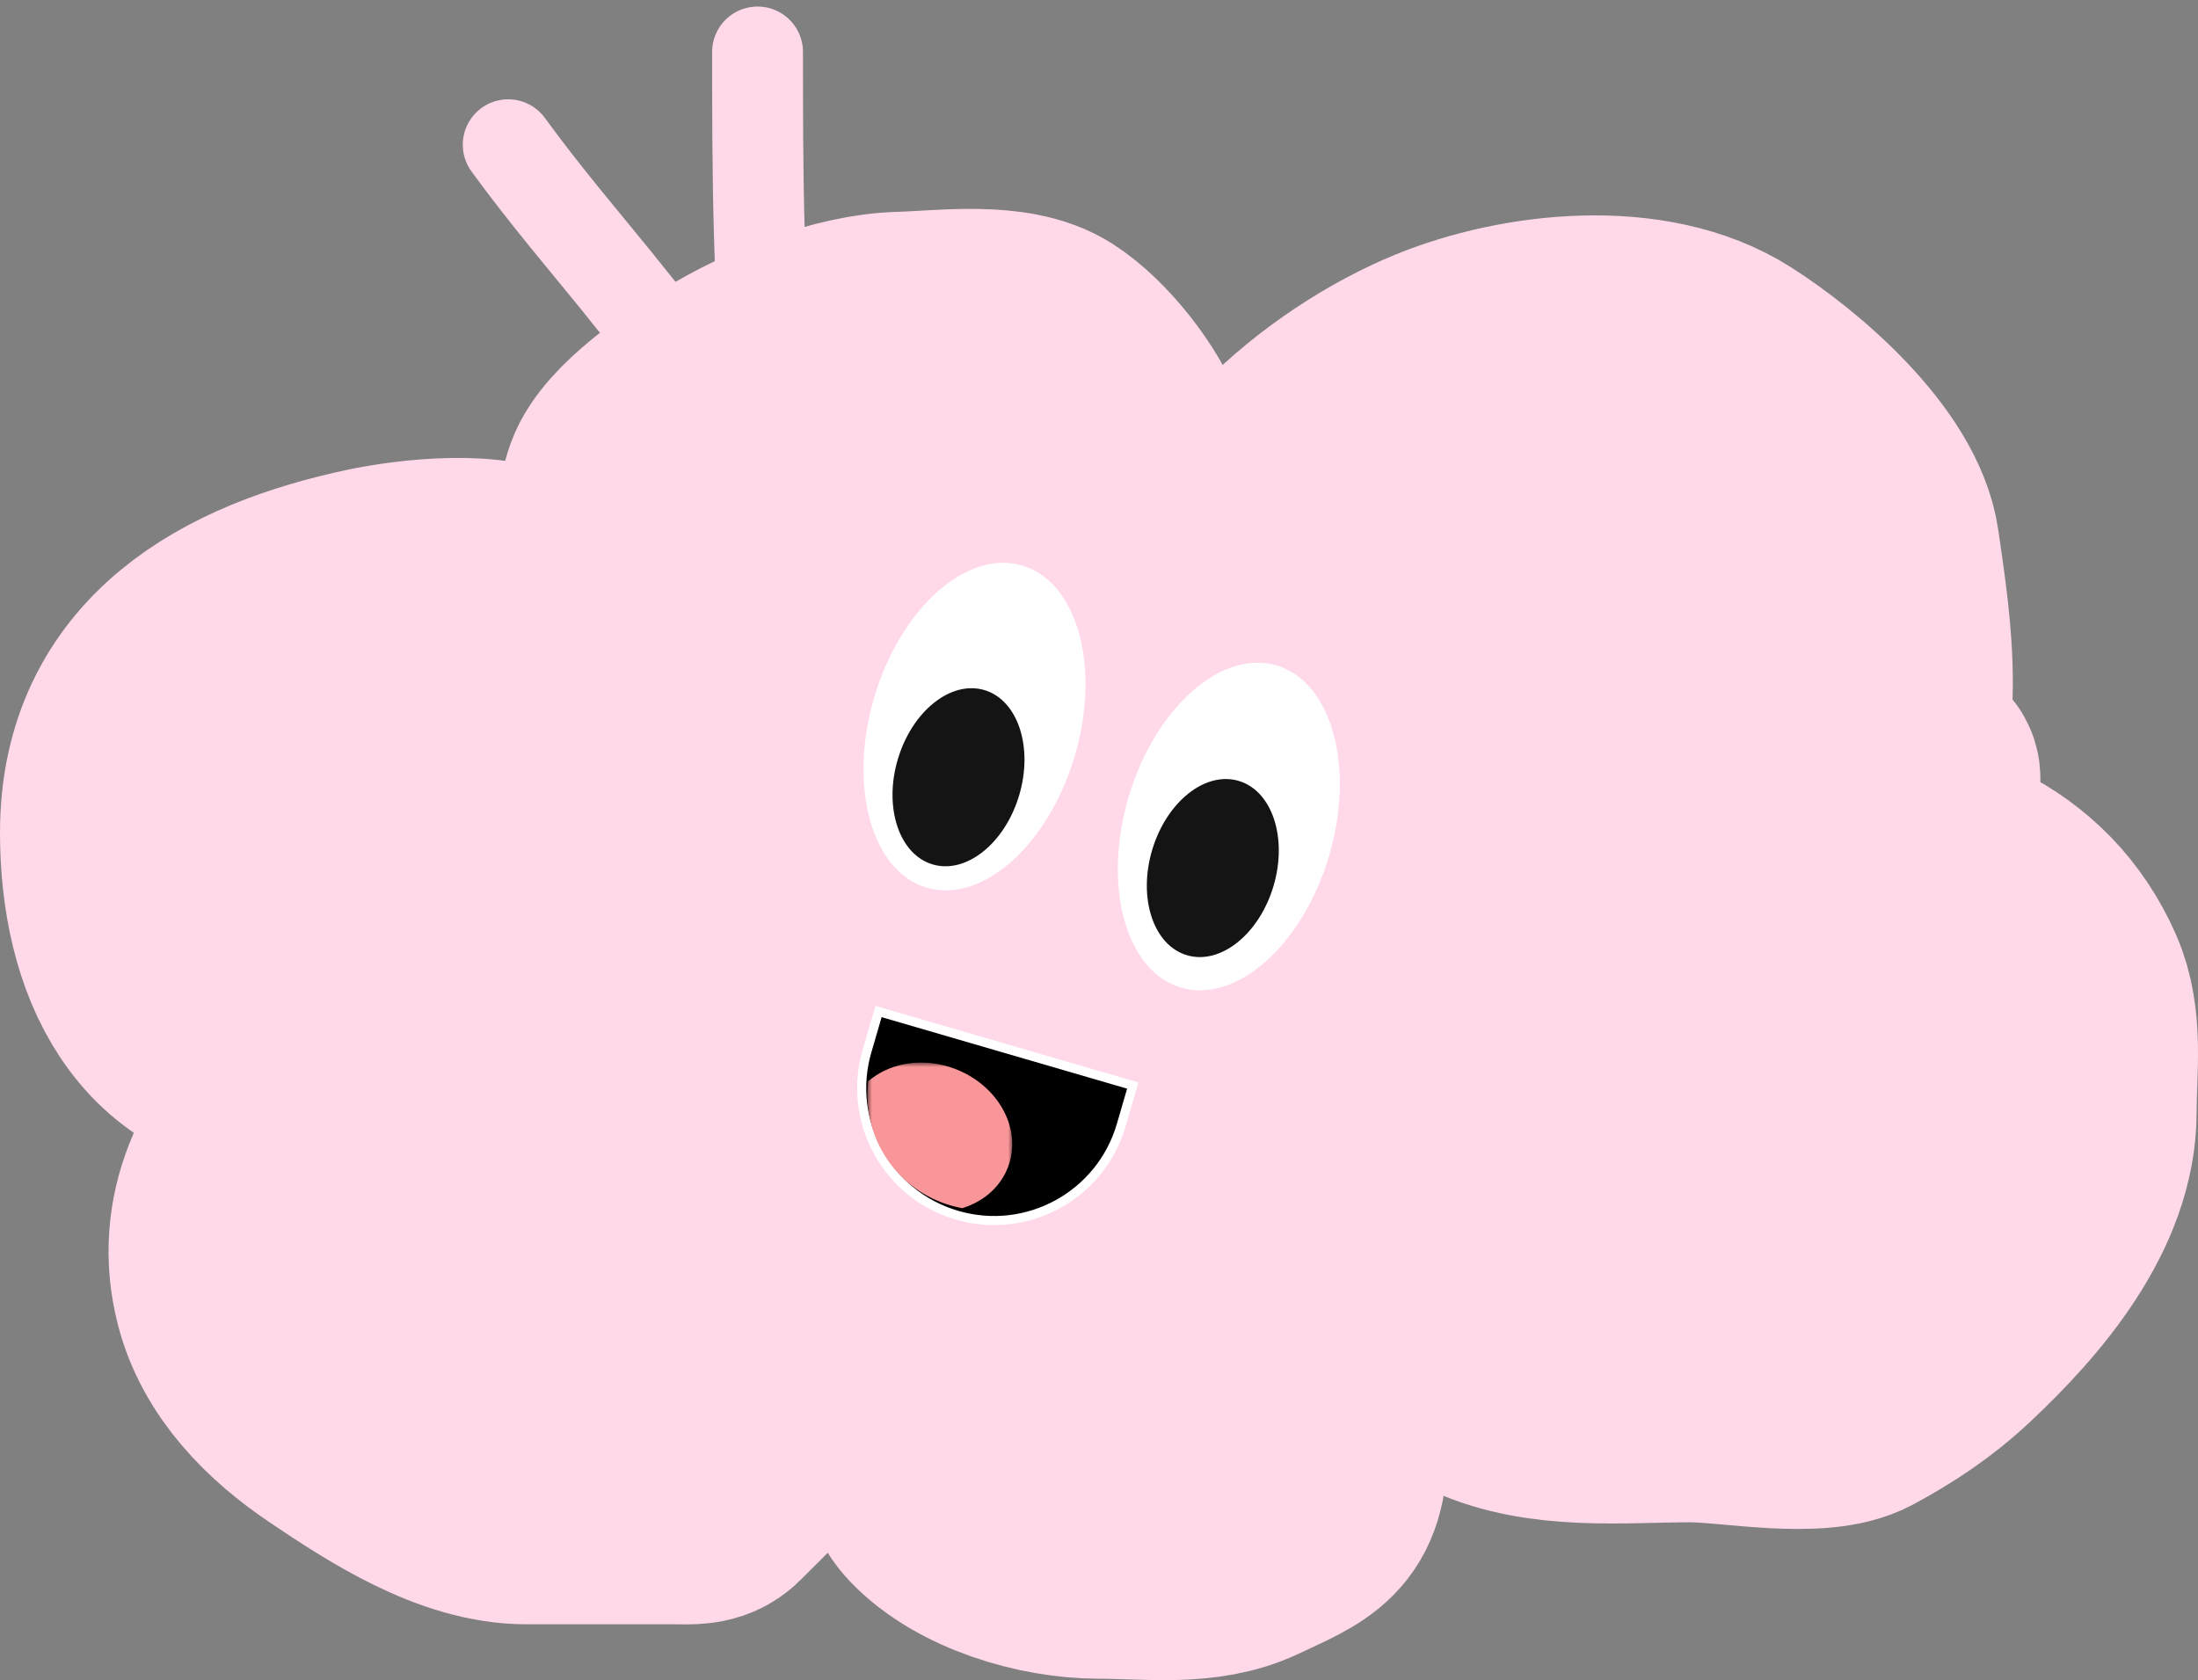 <?xml version="1.0" encoding="UTF-8"?> <svg xmlns="http://www.w3.org/2000/svg" width="242" height="185" viewBox="0 0 242 185" fill="none"><rect x="0" y="0" width="242" height="185" fill="#808080" stroke="none"/><path d="M33.236 117.183C18.227 117.183 13 104.627 13 91.684C13 74.705 26.267 67.556 40.98 64.438C45.044 63.577 54.695 62.352 58.343 65.187C61.02 67.267 63.403 69.451 65.838 71.884C66.992 73.037 71.376 78.114 71.376 76.252C71.376 71.239 68.058 66.334 67.753 61.152C67.592 58.421 67.522 55.786 68.461 53.207C69.849 49.394 76.584 44.905 79.87 42.891C85.162 39.647 92.877 36.485 99.189 36.319C103.936 36.194 111.297 35.11 115.511 37.816C119.064 40.098 123.136 45.262 124.505 49.214C125.658 52.542 127.877 55.575 129.002 58.948C130.042 62.064 130.856 65.152 131.583 68.348C131.974 70.064 132.916 72.467 132.916 69.43C132.916 56.402 147.34 44.65 158.565 40.063C167.671 36.341 181.391 34.79 190.209 40.395C196.34 44.293 206.059 52.613 207.155 60.279C207.872 65.289 208.613 70.038 208.613 75.254C208.613 80.523 207.453 82.122 203.741 86.152C201.651 88.422 198.843 92.582 195.539 93.182C194.986 93.282 192.085 92.715 192.582 92.516C195.073 91.521 198.239 93.223 200.743 93.223C212.228 93.223 222.91 97.259 227.683 108.157C229.619 112.579 228.849 117.711 228.849 122.424C228.849 132.064 221.271 140.851 214.609 147.091C211.472 150.029 208.233 152.191 204.491 154.204C200.174 156.526 190.853 154.62 186.129 154.62C178.526 154.62 170.187 155.568 163.061 152.332C156.363 149.291 149.727 143.362 143.867 138.938C139.834 135.894 136.715 132.463 133.707 128.456C133.437 128.096 130.751 123.57 130.751 124.754C130.751 127.399 134.212 131.626 135.123 134.071C136.557 137.922 138.887 142.691 139.619 146.717C139.943 148.492 139.661 150.599 139.661 152.374C139.661 154.098 140.722 160.579 139.495 161.941C138.212 163.365 130.367 162.871 128.752 163.023C122.846 163.579 117.157 164.668 111.181 164.354C103.857 163.969 95.561 154.858 92.444 148.63C90.839 145.423 91.695 139.373 91.695 144.887C91.695 152.559 84.004 159.725 78.954 164.77C77.666 166.056 75.947 165.851 74.29 165.851C68.85 165.851 63.409 165.851 57.968 165.851C50.554 165.851 42.979 160.896 36.983 156.866C31.819 153.396 27.143 148.734 25.575 142.64C23.399 134.19 27.133 126.703 33.236 120.927C35.094 119.168 38.282 118.076 40.73 117.932C41.706 117.874 42.979 106.801 42.979 105.203C42.979 98.706 42.632 92.604 36.817 88.731C33.097 86.254 30.555 83.004 28.905 88.564C26.681 96.063 35.53 102.08 40.814 105.453C46.813 109.282 51.223 98.089 51.223 93.39C51.223 89.768 51.511 86.025 50.848 82.45C50.507 80.61 49.724 78.984 49.724 77.125C49.724 75.425 56.036 79.666 56.969 80.162C67.793 85.914 78.508 91.367 88.988 97.799C89.923 98.373 94.91 102.627 96.525 102.167C97.773 101.81 96.941 92.586 96.941 91.643C96.941 82.561 96.941 73.479 96.941 64.397C96.941 61.02 96.663 58.781 92.486 58.781C87.677 58.781 88.203 65.178 88.78 68.64C89.896 75.329 92.544 82.96 95.026 89.272C96.207 92.275 97.283 94.293 96.525 89.313C95.33 81.47 94.209 73.68 93.985 65.728C93.824 60.028 92.008 49.952 95.151 44.638C99.115 37.935 107.77 45.335 112.305 47.55C118.877 50.76 125.27 55.134 129.543 61.194C133.344 66.583 137.811 75.657 134.415 82.2C131.917 87.013 125.72 84.706 122.007 83.074C114.074 79.587 114.299 72.213 113.471 64.771C112.687 57.717 107.926 65.792 113.138 69.264C123.328 76.05 138.914 79.697 148.613 70.262C152.667 66.319 153.728 61.459 154.651 56.161C155.024 54.017 155.506 51.282 157.649 50.212C160.083 48.996 164.056 49.796 166.642 49.796C172.101 49.796 177.639 49.518 183.089 49.838C188.74 50.17 195.536 53.373 200.618 55.62C205.161 57.629 200.624 62.4 198.578 65.062C195.392 69.208 192.712 72.258 187.461 72.258C184.252 72.258 175.414 73.988 172.805 72.092C170.127 70.147 155.705 74.409 154.068 77.5C152.433 80.584 160.834 86.238 162.728 87.4C165.075 88.838 167.375 89.263 169.64 90.395C170.684 90.916 170.306 92.557 170.972 93.39C172.347 95.106 172.818 99.213 175.636 99.213C184.442 99.213 189.97 108.2 198.287 109.862C202.962 110.796 206.724 109.388 208.238 114.23C209.321 117.693 212.36 121.374 212.36 125.045C212.36 132.146 205.533 140.414 199.244 142.973C191.695 146.046 181.962 148.685 173.804 149.337C167.8 149.817 161.246 144.097 156.483 141.143C145.566 134.374 137.336 126.823 129.168 116.809C123.124 109.397 118.556 98.878 117.968 89.188C117.484 81.204 124.91 86.676 128.044 90.311C133.497 96.638 137.025 104.669 140.078 112.358C142.458 118.355 143.278 126.252 147.739 131.243C149.382 133.081 150.991 133.495 150.237 129.662C148.593 121.303 144.109 113.245 141.368 105.203C139.455 99.59 137.629 93.878 136.08 88.148C135.208 84.921 133.794 75.075 133.665 78.415C133.406 85.155 135.185 91.713 138.162 97.716C141.794 105.039 146.975 113.155 153.568 118.181C155.106 119.354 156.413 116.955 156.899 117.682C158.799 120.529 159.594 124.934 162.145 127.333C165.856 130.822 157.485 118.252 154.651 114.022C149.681 106.603 145.828 99.818 142.492 91.726C141.586 89.526 145.713 92.654 145.99 92.974C151.781 99.65 157.407 106.4 163.644 112.691C168.987 118.079 174.189 123.641 179.55 128.997C181.355 130.8 183.124 132.023 185.546 132.74C187.273 133.252 193.274 133.588 194.539 132.324C195.895 130.97 200.487 127.107 197.954 125.419C194.749 123.285 189.958 123.804 186.295 123.339C182.386 122.844 178.157 123.018 174.303 123.755C173.645 123.881 167.734 124.822 170.39 124.67C174.11 124.458 178.275 121.963 180.882 119.429C187.599 112.9 194.329 106.388 201.118 99.962C202.548 98.608 204.261 97.65 205.615 96.218C206.901 94.858 206.666 93.243 207.447 91.726C207.95 90.749 212.676 86.521 211.444 85.153C210.935 84.588 206.506 84.603 205.615 84.405C195.965 82.263 182.541 82.491 173.054 85.153C161.222 88.474 149.512 91.825 137.454 94.305C130.505 95.734 122.851 96.379 116.427 99.588C111.296 102.151 112.836 103.13 114.595 107.99C117.346 115.586 118.944 123.441 122.007 130.952C122.772 132.827 123.922 134.929 123.922 136.983C123.922 140.609 118.065 142.985 115.303 144.471C109.003 147.86 97.264 137.56 94.776 132.865C91.484 126.654 91.695 118.783 91.695 111.942C91.695 103.304 82.935 102.964 76.372 101.834C72.309 101.134 61.716 99.138 61.716 105.203C61.716 113.71 56.746 122.608 52.306 129.579C50.858 131.851 47.732 137.467 44.853 138.106C42.922 138.535 39.687 128.824 44.978 136.858C47.232 140.282 57.722 165.925 64.381 161.692C71.305 157.29 68.461 145.312 68.461 138.522C68.461 129.357 70.061 102.009 68.419 111.027C67.339 116.966 64.994 122.166 64.755 128.373C64.566 133.299 63.409 140.376 66.629 144.512C70.51 149.497 77.657 151.983 79.703 143.805C81.58 136.303 80.598 127.436 80.453 119.762C80.443 119.235 78.341 109.429 76.872 112.691C73.836 119.431 79.457 130.625 82.868 135.902C86.381 141.337 94.57 152.79 102.354 152.79C108.428 152.79 109.141 130.715 109.682 127.083C110.741 119.97 112.204 112.73 112.555 105.536C112.693 102.715 111.27 107.954 111.181 108.365C109.936 114.145 108.727 123.173 116.427 123.173C119.056 123.173 121.64 125.761 123.922 126.917C126.377 128.16 128.829 129.53 131.375 130.577C132.744 131.14 134.781 131.146 135.914 132.158C137.859 133.897 138.623 137.803 139.495 140.061C140.798 143.436 142.339 147.61 144.158 150.71C145.466 152.939 146.406 156.515 146.406 159.113C146.406 166.654 143.455 167.503 137.413 170.344C132.359 172.72 126.447 171.841 120.924 171.841C115.039 171.841 107.159 169.569 102.937 165.103C100.948 162.999 101.048 160.311 99.356 158.198C98.225 156.785 96.192 152.737 96.192 150.876" stroke="#FFD9E9" stroke-width="26" stroke-linecap="round"></path><ellipse cx="107.292" cy="80.009" rx="11.5" ry="18.5" transform="rotate(16.545 107.292 80.009)" fill="white"></ellipse><ellipse cx="135.292" cy="91.009" rx="11.5" ry="18.5" transform="rotate(16.545 135.292 91.009)" fill="white"></ellipse><ellipse cx="105.531" cy="85.582" rx="6.969" ry="10.012" transform="rotate(16.54 105.531 85.582)" fill="#141414"></ellipse><ellipse cx="133.531" cy="95.582" rx="6.969" ry="10.012" transform="rotate(16.54 133.531 95.582)" fill="#141414"></ellipse><path d="M124.575 120.011L124.715 119.531L124.235 119.391L97.206 111.519L96.726 111.379L96.586 111.86L95.456 115.739C93.205 123.468 97.646 131.558 105.375 133.809C113.104 136.06 121.194 131.619 123.445 123.89L124.575 120.011Z" fill="black" stroke="white"></path><mask id="path-7-outside-1_175_2" maskUnits="userSpaceOnUse" x="95.499" y="117" width="16" height="17" fill="black"><rect fill="white" x="95.499" y="117" width="16" height="17"></rect><path fill-rule="evenodd" clip-rule="evenodd" d="M96.539 119.577C98.623 117.964 101.747 117.497 104.733 118.605C109.031 120.2 111.417 124.455 110.061 128.109C109.363 129.99 107.81 131.344 105.881 131.999C105.56 131.934 105.239 131.855 104.92 131.762C99.489 130.18 96.084 125.004 96.539 119.577Z"></path></mask><path fill-rule="evenodd" clip-rule="evenodd" d="M96.539 119.577C98.623 117.964 101.747 117.497 104.733 118.605C109.031 120.2 111.417 124.455 110.061 128.109C109.363 129.99 107.81 131.344 105.881 131.999C105.56 131.934 105.239 131.855 104.92 131.762C99.489 130.18 96.084 125.004 96.539 119.577Z" fill="#F99699"></path><path d="M96.539 119.577L95.927 118.786L95.579 119.055L95.543 119.493L96.539 119.577ZM104.733 118.605L105.081 117.667V117.667L104.733 118.605ZM110.061 128.109L110.999 128.457L110.061 128.109ZM105.881 131.999L105.682 132.979L105.947 133.033L106.202 132.946L105.881 131.999ZM104.92 131.762L104.64 132.722H104.64L104.92 131.762ZM97.151 120.368C98.932 118.989 101.686 118.541 104.385 119.542L105.081 117.667C101.808 116.453 98.314 116.938 95.927 118.786L97.151 120.368ZM104.385 119.542C108.314 121.001 110.236 124.762 109.123 127.761L110.999 128.457C112.597 124.148 109.748 119.399 105.081 117.667L104.385 119.542ZM109.123 127.761C108.545 129.319 107.247 130.479 105.559 131.052L106.202 132.946C108.373 132.21 110.181 130.66 110.999 128.457L109.123 127.761ZM106.079 131.019C105.786 130.959 105.492 130.887 105.199 130.802L104.64 132.722C104.987 132.823 105.334 132.909 105.682 132.979L106.079 131.019ZM105.199 130.802C100.235 129.356 97.119 124.622 97.536 119.661L95.543 119.493C95.048 125.385 98.744 131.005 104.64 132.722L105.199 130.802Z" fill="#F99699" mask="url(#path-7-outside-1_175_2)"></path><path d="M55.953 15.935C60 21.5 64.472 26.727 67.8 30.833C70.384 34.02 72.841 37.293 75.746 40.197" stroke="#FFD9E9" stroke-width="10" stroke-linecap="round"></path><path d="M83.407 5.721C83.407 17.897 83.407 34 85 45" stroke="#FFD9E9" stroke-width="10" stroke-linecap="round"></path></svg> 